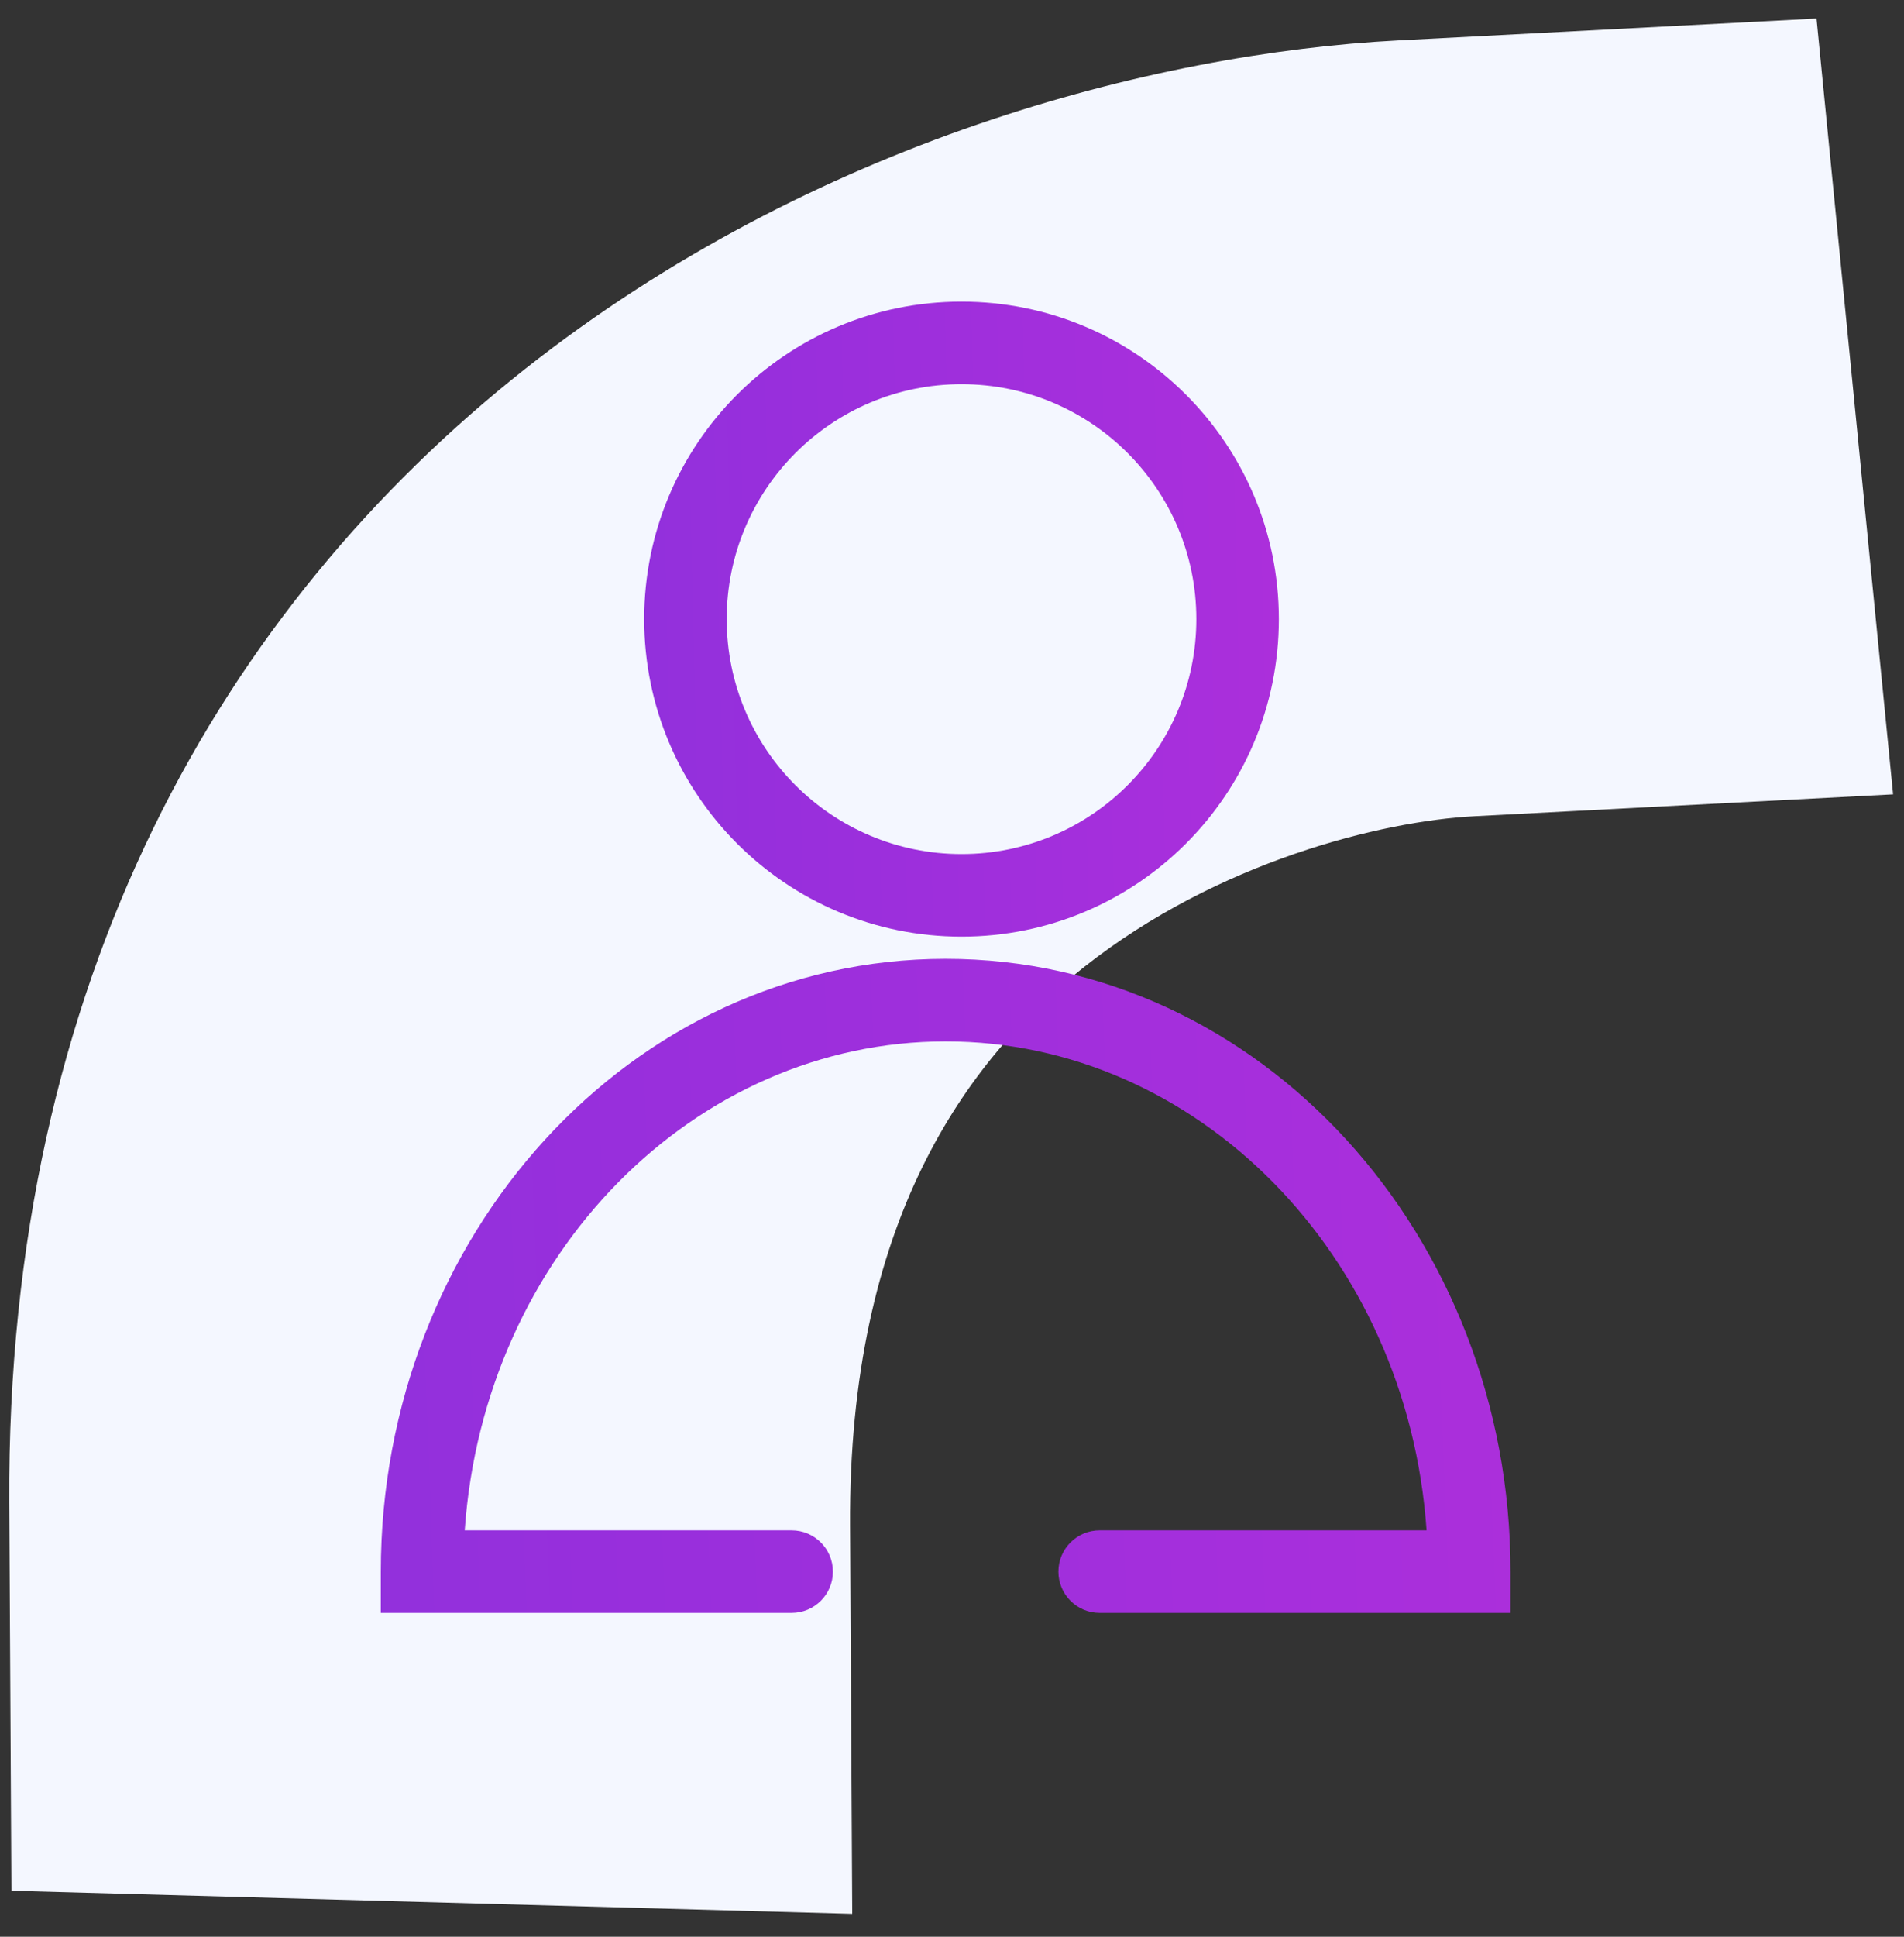 <svg width="60" height="61" viewBox="0 0 60 61" fill="none" xmlns="http://www.w3.org/2000/svg">
<rect x="0" y="0" width="60" height="61" fill="#333333" stroke="none"/>
<g clip-path="url(#clip0_700_4997)">
<path fill-rule="evenodd" clip-rule="evenodd" d="M59.656 25.019L46.463 25.708C43.544 25.86 38.371 27.135 34.167 30.454C30.421 33.413 26.736 38.511 26.788 48.048L26.856 60.279L0.36 59.551L0.292 47.319C0.201 30.834 7.059 19.113 16.548 11.62C25.58 4.487 36.337 1.676 44.05 1.274L57.243 0.585L59.656 25.019Z" fill="#F4F7FF"/>
<path fill-rule="evenodd" clip-rule="evenodd" d="M30.3 26.9C34.387 26.9 37.7 23.587 37.7 19.5C37.7 15.413 34.387 12.1 30.3 12.1C26.213 12.1 22.9 15.413 22.9 19.5C22.9 23.587 26.213 26.9 30.3 26.9ZM30.3 29.5C35.823 29.5 40.3 25.023 40.3 19.5C40.3 13.977 35.823 9.5 30.3 9.5C24.777 9.5 20.3 13.977 20.3 19.5C20.3 25.023 24.777 29.5 30.3 29.5Z" fill="url(#paint0_linear_700_4997)"/>
<path fill-rule="evenodd" clip-rule="evenodd" d="M14.645 48.2H24.947C25.665 48.2 26.247 48.782 26.247 49.5C26.247 50.218 25.665 50.8 24.947 50.8H12V49.5C12 38.95 19.865 30.2 29.8 30.2C39.735 30.2 47.6 38.95 47.6 49.5V50.8H34.653C33.935 50.8 33.353 50.218 33.353 49.5C33.353 48.782 33.935 48.2 34.653 48.2H44.955C44.349 39.493 37.702 32.8 29.8 32.8C21.898 32.8 15.251 39.493 14.645 48.2Z" fill="url(#paint1_linear_700_4997)"/>
</g>
<defs>
<linearGradient id="paint0_linear_700_4997" x1="-7.711" y1="-3.834" x2="52.713" y2="-5.247" gradientUnits="userSpaceOnUse">
<stop stop-color="#7131DD"/>
<stop offset="1" stop-color="#BB2EDB"/>
</linearGradient>
<linearGradient id="paint1_linear_700_4997" x1="-37.859" y1="16.467" x2="69.578" y2="12.123" gradientUnits="userSpaceOnUse">
<stop stop-color="#7131DD"/>
<stop offset="1" stop-color="#BB2EDB"/>
</linearGradient>
<clipPath id="clip0_700_4997">
<rect width="60" height="60" fill="white" transform="translate(0 0.5)"/>
</clipPath>
</defs>
</svg>
